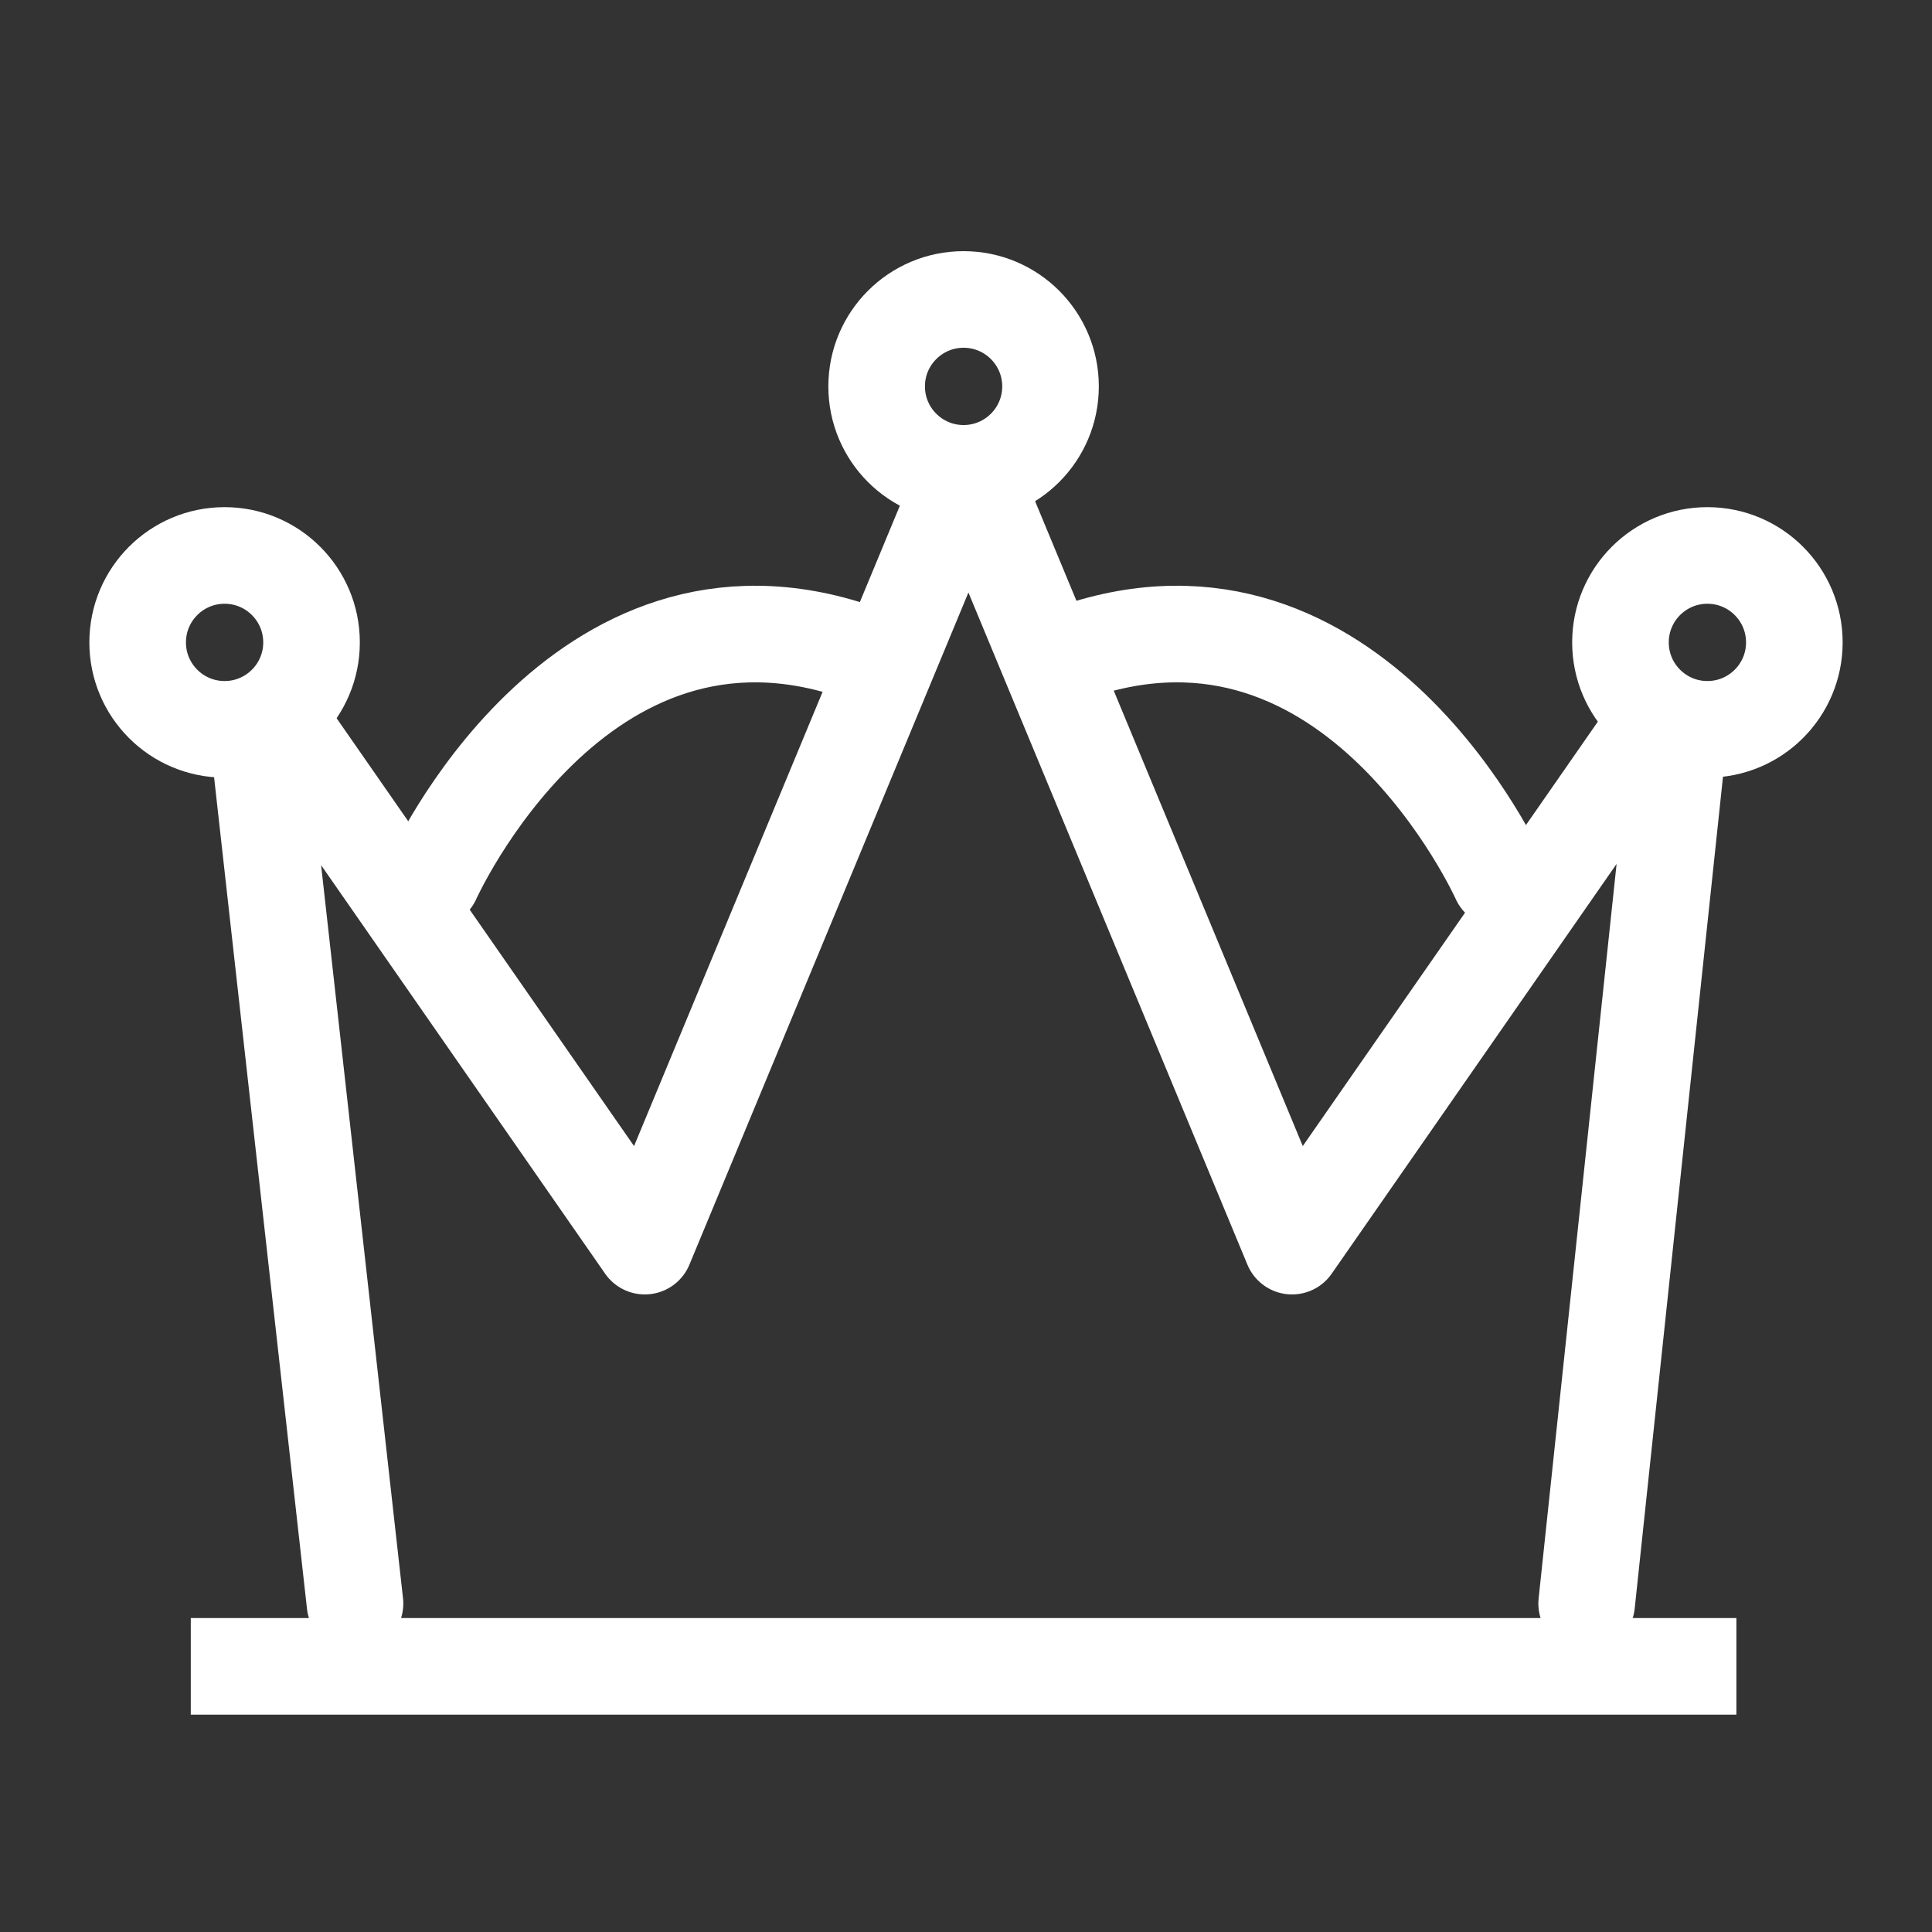 <?xml version="1.0" encoding="utf-8"?>
<!-- Generator: Adobe Illustrator 23.0.0, SVG Export Plug-In . SVG Version: 6.00 Build 0)  -->
<svg version="1.1" id="Layer_1" xmlns="http://www.w3.org/2000/svg" xmlns:xlink="http://www.w3.org/1999/xlink" x="0px" y="0px"
	 viewBox="0 0 40 40" style="enable-background:new 0 0 40 40;" xml:space="preserve">
<rect x="0" y="0" width="40" height="40" fill="#333333" stroke="none"/>
<style type="text/css">
	.st0{fill:none;stroke:#FFFFFF;stroke-width:2;stroke-miterlimit:10;}
	.st1{fill:none;stroke:#FFFFFF;stroke-width:2;stroke-linecap:round;stroke-linejoin:round;}
	.st2{fill:none;stroke:#FFFFFF;stroke-width:2;stroke-linecap:square;}
</style>
<g transform="translate(-1)">
	<g transform="translate(0.65)">
		<circle class="st0" cx="20.3" cy="8" r="1.8"/>
		<circle class="st0" cx="5" cy="13.3" r="1.8"/>
		<circle class="st0" cx="35.7" cy="13.3" r="1.8"/>
		<path class="st1" d="M20.5,9.9l6.6,15.9l7.3-10.5h0.7l-1.9,17.9"/>
		<path class="st1" d="M20.3,9.9l-6.6,15.9L6.4,15.3H5.7l2,17.9"/>
		<path class="st1" d="M9.3,18.2c0,0,3-6.7,8.8-4.7"/>
		<path class="st1" d="M31.4,18.2c0,0-3-6.7-8.8-4.7"/>
		<path class="st2" d="M5.3,34.5h30"/>
	</g>
</g>
</svg>
